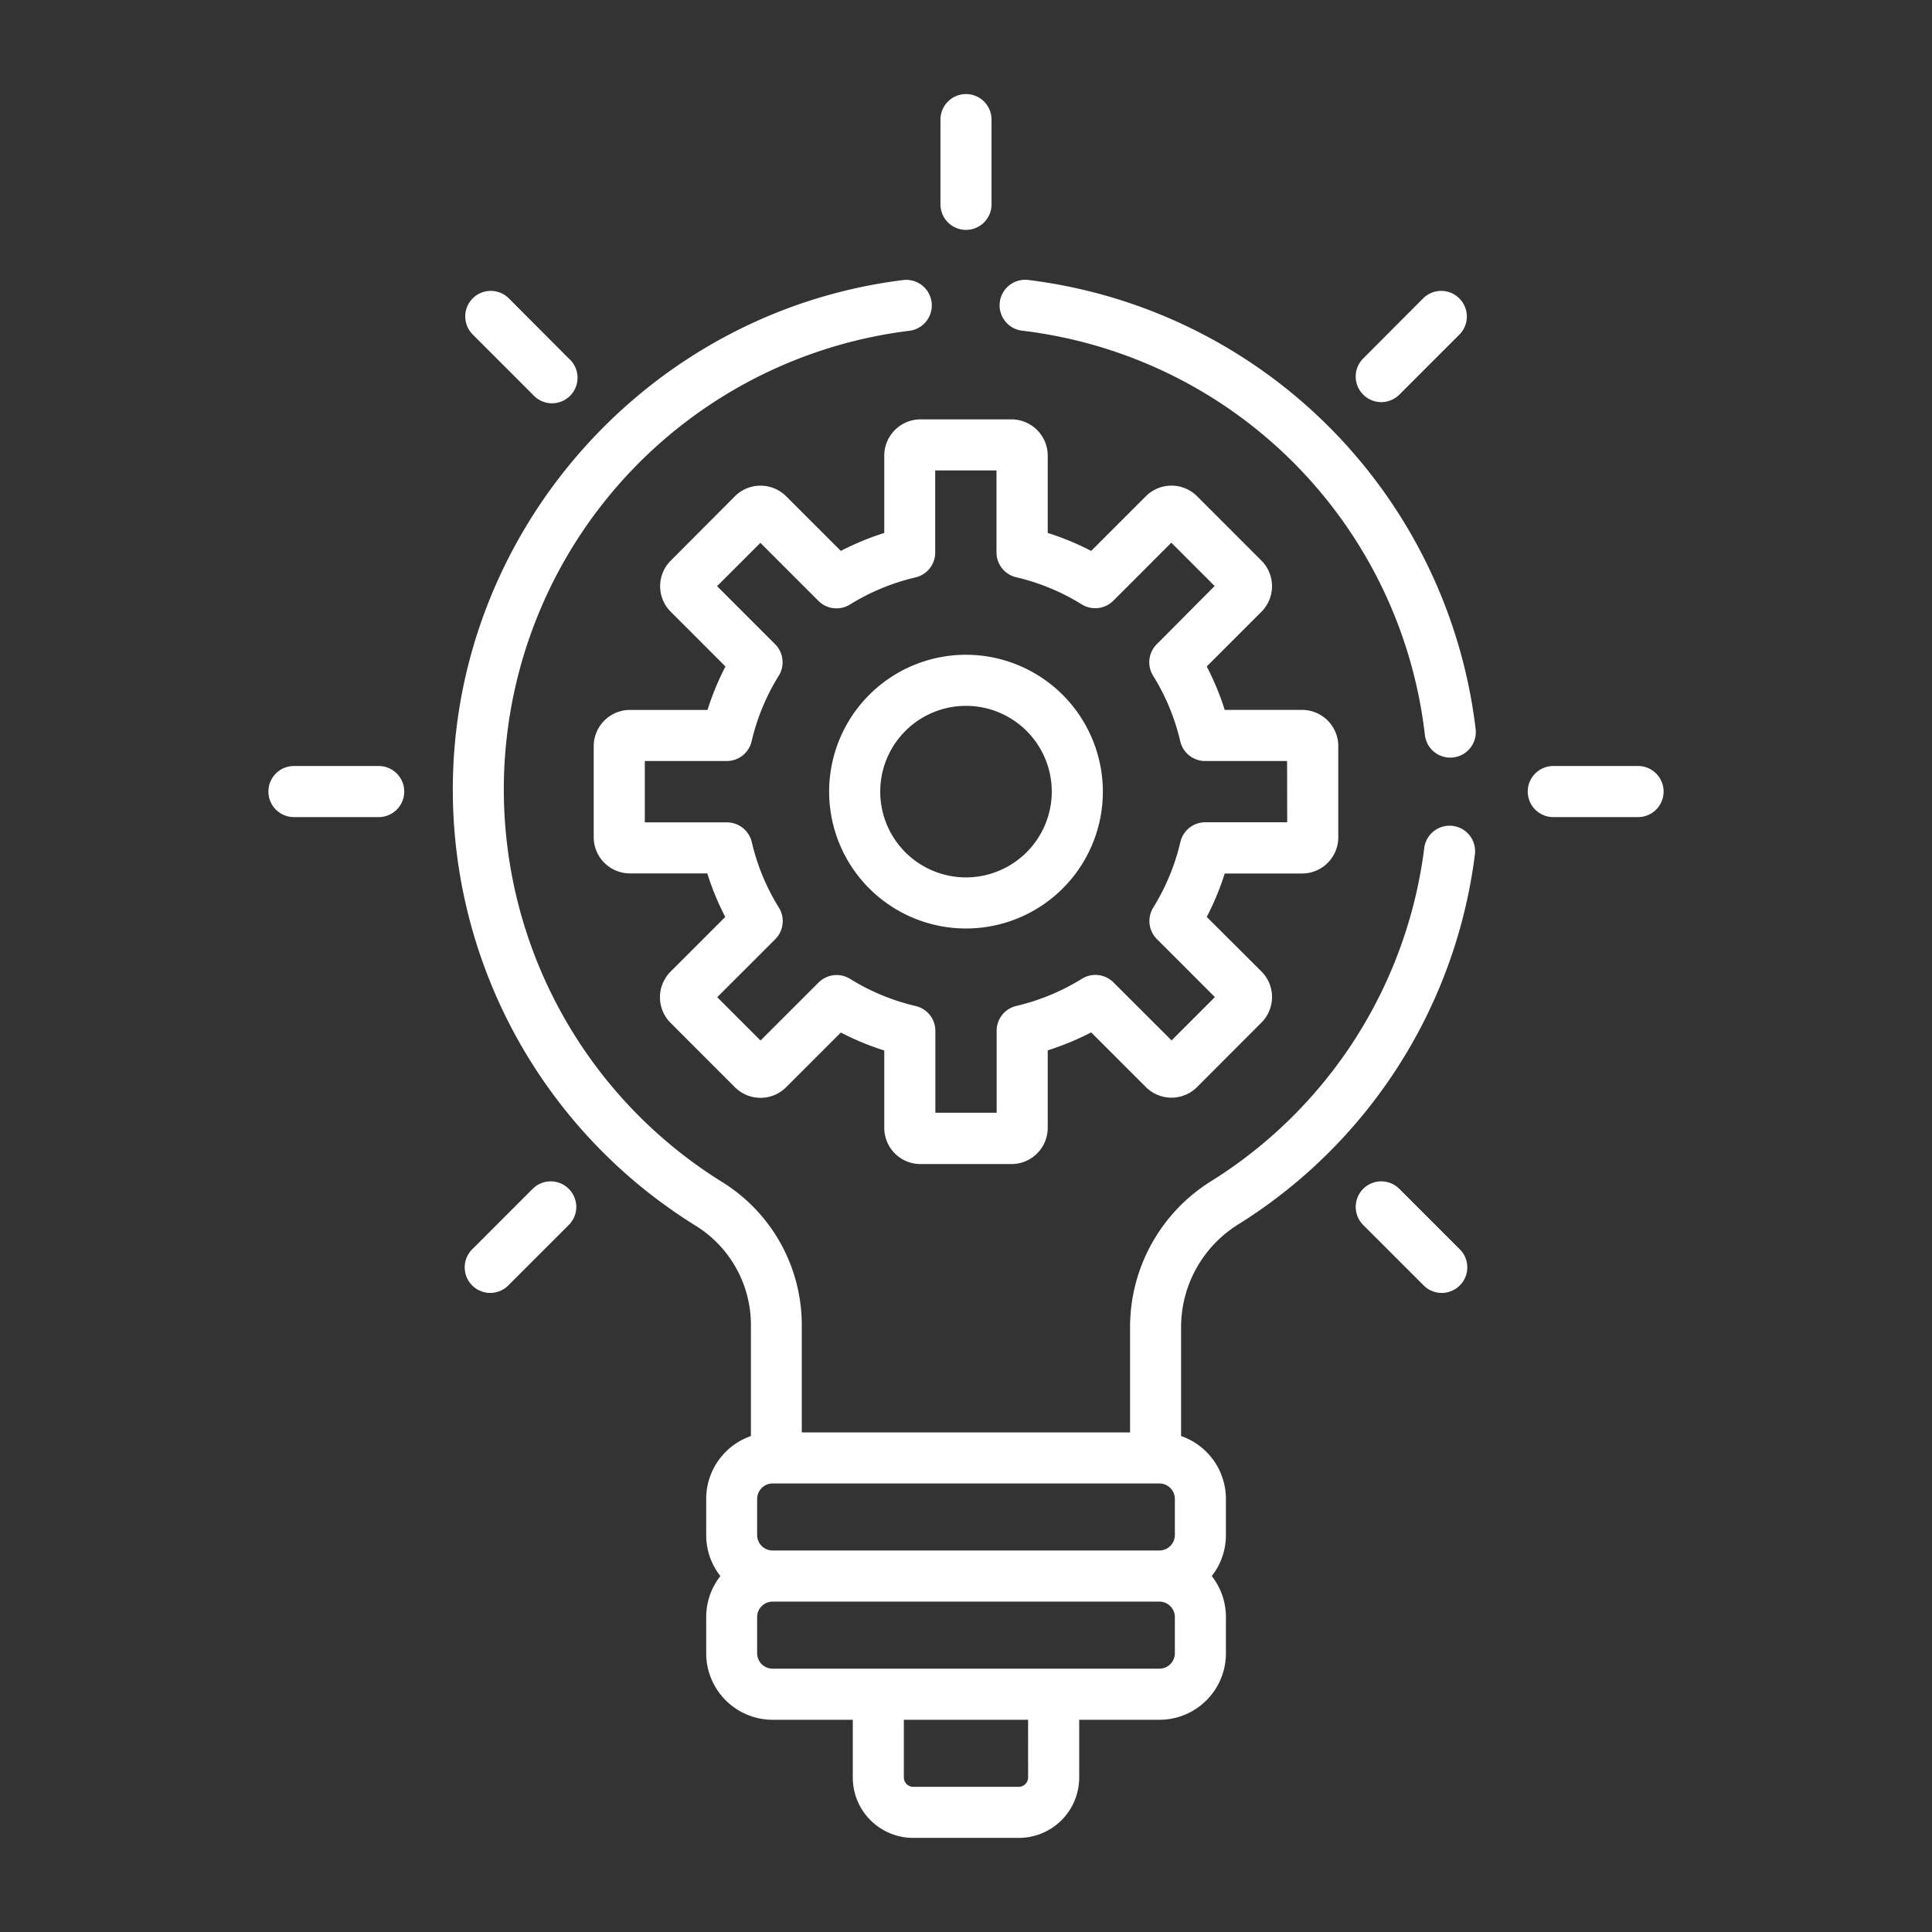 <svg xmlns="http://www.w3.org/2000/svg" id="Layer_1" data-name="Layer 1" viewBox="0 0 512 512"><rect x="0" y="0" width="512" height="512" fill="#333333" stroke="none"/><defs><style>.cls-1{fill:#fff;}</style></defs><path class="cls-1" d="M345.07,188.13H324.56a71.35,71.35,0,0,0-4.76-11.51l14.49-14.49a9.6,9.6,0,0,0,0-13.57L317.23,131.5a9.6,9.6,0,0,0-13.56,0L289.17,146a71.35,71.35,0,0,0-11.51-4.76v-20.5a9.62,9.62,0,0,0-9.6-9.6H243.93a9.61,9.61,0,0,0-9.59,9.6v20.5A71.35,71.35,0,0,0,222.83,146l-14.5-14.49a9.61,9.61,0,0,0-13.57,0l-17,17.06a9.57,9.57,0,0,0,0,13.56l14.5,14.5a71.35,71.35,0,0,0-4.76,11.51H166.93a9.61,9.61,0,0,0-9.59,9.6v24.13a9.6,9.6,0,0,0,9.59,9.59h20.51A71.35,71.35,0,0,0,192.2,243l-14.5,14.5a9.6,9.6,0,0,0,0,13.56l17.06,17.07a9.61,9.61,0,0,0,13.57,0l14.5-14.5a71.35,71.35,0,0,0,11.51,4.76v20.51a9.6,9.6,0,0,0,9.59,9.59h24.13a9.61,9.61,0,0,0,9.6-9.59V278.35a71.35,71.35,0,0,0,11.51-4.76l14.5,14.5a9.6,9.6,0,0,0,13.56,0L334.29,271a9.58,9.58,0,0,0,0-13.56L319.8,243a71.35,71.35,0,0,0,4.76-11.51h20.51a9.6,9.6,0,0,0,9.59-9.59V197.73A9.61,9.61,0,0,0,345.07,188.13Zm-3.95,29.78H319.41a6.77,6.77,0,0,0-6.6,5.23,57.67,57.67,0,0,1-7.2,17.39,6.77,6.77,0,0,0,1,8.36l15.35,15.35-11.48,11.48L295.1,260.37a6.77,6.77,0,0,0-8.36-1,58.05,58.05,0,0,1-17.39,7.21,6.75,6.75,0,0,0-5.23,6.59v21.71H247.88V273.2a6.75,6.75,0,0,0-5.22-6.59,58.11,58.11,0,0,1-17.4-7.21,6.76,6.76,0,0,0-8.35,1l-15.36,15.35-11.48-11.48,15.36-15.35a6.78,6.78,0,0,0,1-8.36,57.67,57.67,0,0,1-7.2-17.39,6.77,6.77,0,0,0-6.59-5.23H170.88V201.68H192.6a6.78,6.78,0,0,0,6.59-5.23,57.67,57.67,0,0,1,7.2-17.39,6.77,6.77,0,0,0-1-8.36l-15.36-15.36,11.48-11.48,15.36,15.36a6.76,6.76,0,0,0,8.35,1,58,58,0,0,1,17.4-7.2,6.77,6.77,0,0,0,5.22-6.59V124.67h16.24v21.72a6.77,6.77,0,0,0,5.23,6.59,58,58,0,0,1,17.39,7.2,6.78,6.78,0,0,0,8.36-1l15.35-15.36,11.48,11.48L306.58,170.7a6.76,6.76,0,0,0-1,8.36,57.67,57.67,0,0,1,7.2,17.39,6.78,6.78,0,0,0,6.6,5.23h21.71Z"></path><path class="cls-1" d="M256,173.52a36.27,36.27,0,1,0,36.27,36.27A36.31,36.31,0,0,0,256,173.52Zm0,59a22.73,22.73,0,1,1,22.73-22.73A22.76,22.76,0,0,1,256,232.52Z"></path><path class="cls-1" d="M100.36,203H77.9a6.77,6.77,0,0,0,0,13.54h22.46a6.77,6.77,0,0,0,0-13.54Z"></path><path class="cls-1" d="M434.1,203H411.64a6.77,6.77,0,1,0,0,13.54H434.1a6.77,6.77,0,0,0,0-13.54Z"></path><path class="cls-1" d="M150.73,315.06a6.75,6.75,0,0,0-9.57,0l-15.88,15.88a6.77,6.77,0,1,0,9.57,9.57l15.88-15.88A6.75,6.75,0,0,0,150.73,315.06Z"></path><path class="cls-1" d="M386.72,79.07a6.77,6.77,0,0,0-9.57,0L361.26,95a6.77,6.77,0,1,0,9.58,9.58l15.88-15.88A6.78,6.78,0,0,0,386.72,79.07Z"></path><path class="cls-1" d="M256,24.93a6.77,6.77,0,0,0-6.77,6.76V54.15a6.77,6.77,0,1,0,13.54,0V31.69A6.77,6.77,0,0,0,256,24.93Z"></path><path class="cls-1" d="M386.72,330.94l-15.88-15.88a6.77,6.77,0,0,0-9.58,9.57l15.89,15.88a6.77,6.77,0,1,0,9.57-9.57Z"></path><path class="cls-1" d="M150.73,95,134.85,79.07a6.77,6.77,0,0,0-9.57,9.58l15.88,15.88A6.77,6.77,0,1,0,150.73,95Z"></path><path class="cls-1" d="M391.06,193.21a136.16,136.16,0,0,0-118.44-119A6.77,6.77,0,1,0,271,87.65,121.94,121.94,0,0,1,377.61,194.78a6.77,6.77,0,0,0,6.72,6,7.13,7.13,0,0,0,.79-.05A6.77,6.77,0,0,0,391.06,193.21Z"></path><path class="cls-1" d="M385,218.87a6.77,6.77,0,0,0-7.56,5.87A122,122,0,0,1,321,313a45.55,45.55,0,0,0-21.52,38.74v27.86h-87V351.11a44.59,44.59,0,0,0-20.86-37.71A122.47,122.47,0,0,1,241,87.66a6.77,6.77,0,0,0-1.67-13.44C171.66,82.61,120,140.84,120,209.2a135.92,135.92,0,0,0,64.51,115.72A30.94,30.94,0,0,1,199,351.11v29.46a17.64,17.64,0,0,0-11.85,16.62v9.65a17.45,17.45,0,0,0,3.76,10.83,17.5,17.5,0,0,0-3.76,10.84v9.65a17.63,17.63,0,0,0,17.6,17.6H226v15.3a16,16,0,0,0,16,16h28a16,16,0,0,0,16-16v-15.3h21.28a17.62,17.62,0,0,0,17.6-17.6v-9.65a17.56,17.56,0,0,0-3.75-10.84,17.51,17.51,0,0,0,3.75-10.83v-9.65A17.63,17.63,0,0,0,313,380.57V351.73a32.06,32.06,0,0,1,15.18-27.27,135.47,135.47,0,0,0,62.68-98A6.76,6.76,0,0,0,385,218.87ZM272.46,471.06a2.5,2.5,0,0,1-2.47,2.47H242a2.5,2.5,0,0,1-2.47-2.47v-15.3h32.92Zm38.89-32.9a4.12,4.12,0,0,1-4.07,4.06H204.72a4.12,4.12,0,0,1-4.07-4.06v-9.65a4.12,4.12,0,0,1,4.07-4.07H307.28a4.12,4.12,0,0,1,4.07,4.07Zm0-31.32a4.12,4.12,0,0,1-4.07,4.06H204.72a4.12,4.12,0,0,1-4.07-4.06v-9.65a4.12,4.12,0,0,1,4.07-4.06H307.28a4.12,4.12,0,0,1,4.07,4.06v9.65Z"></path></svg>